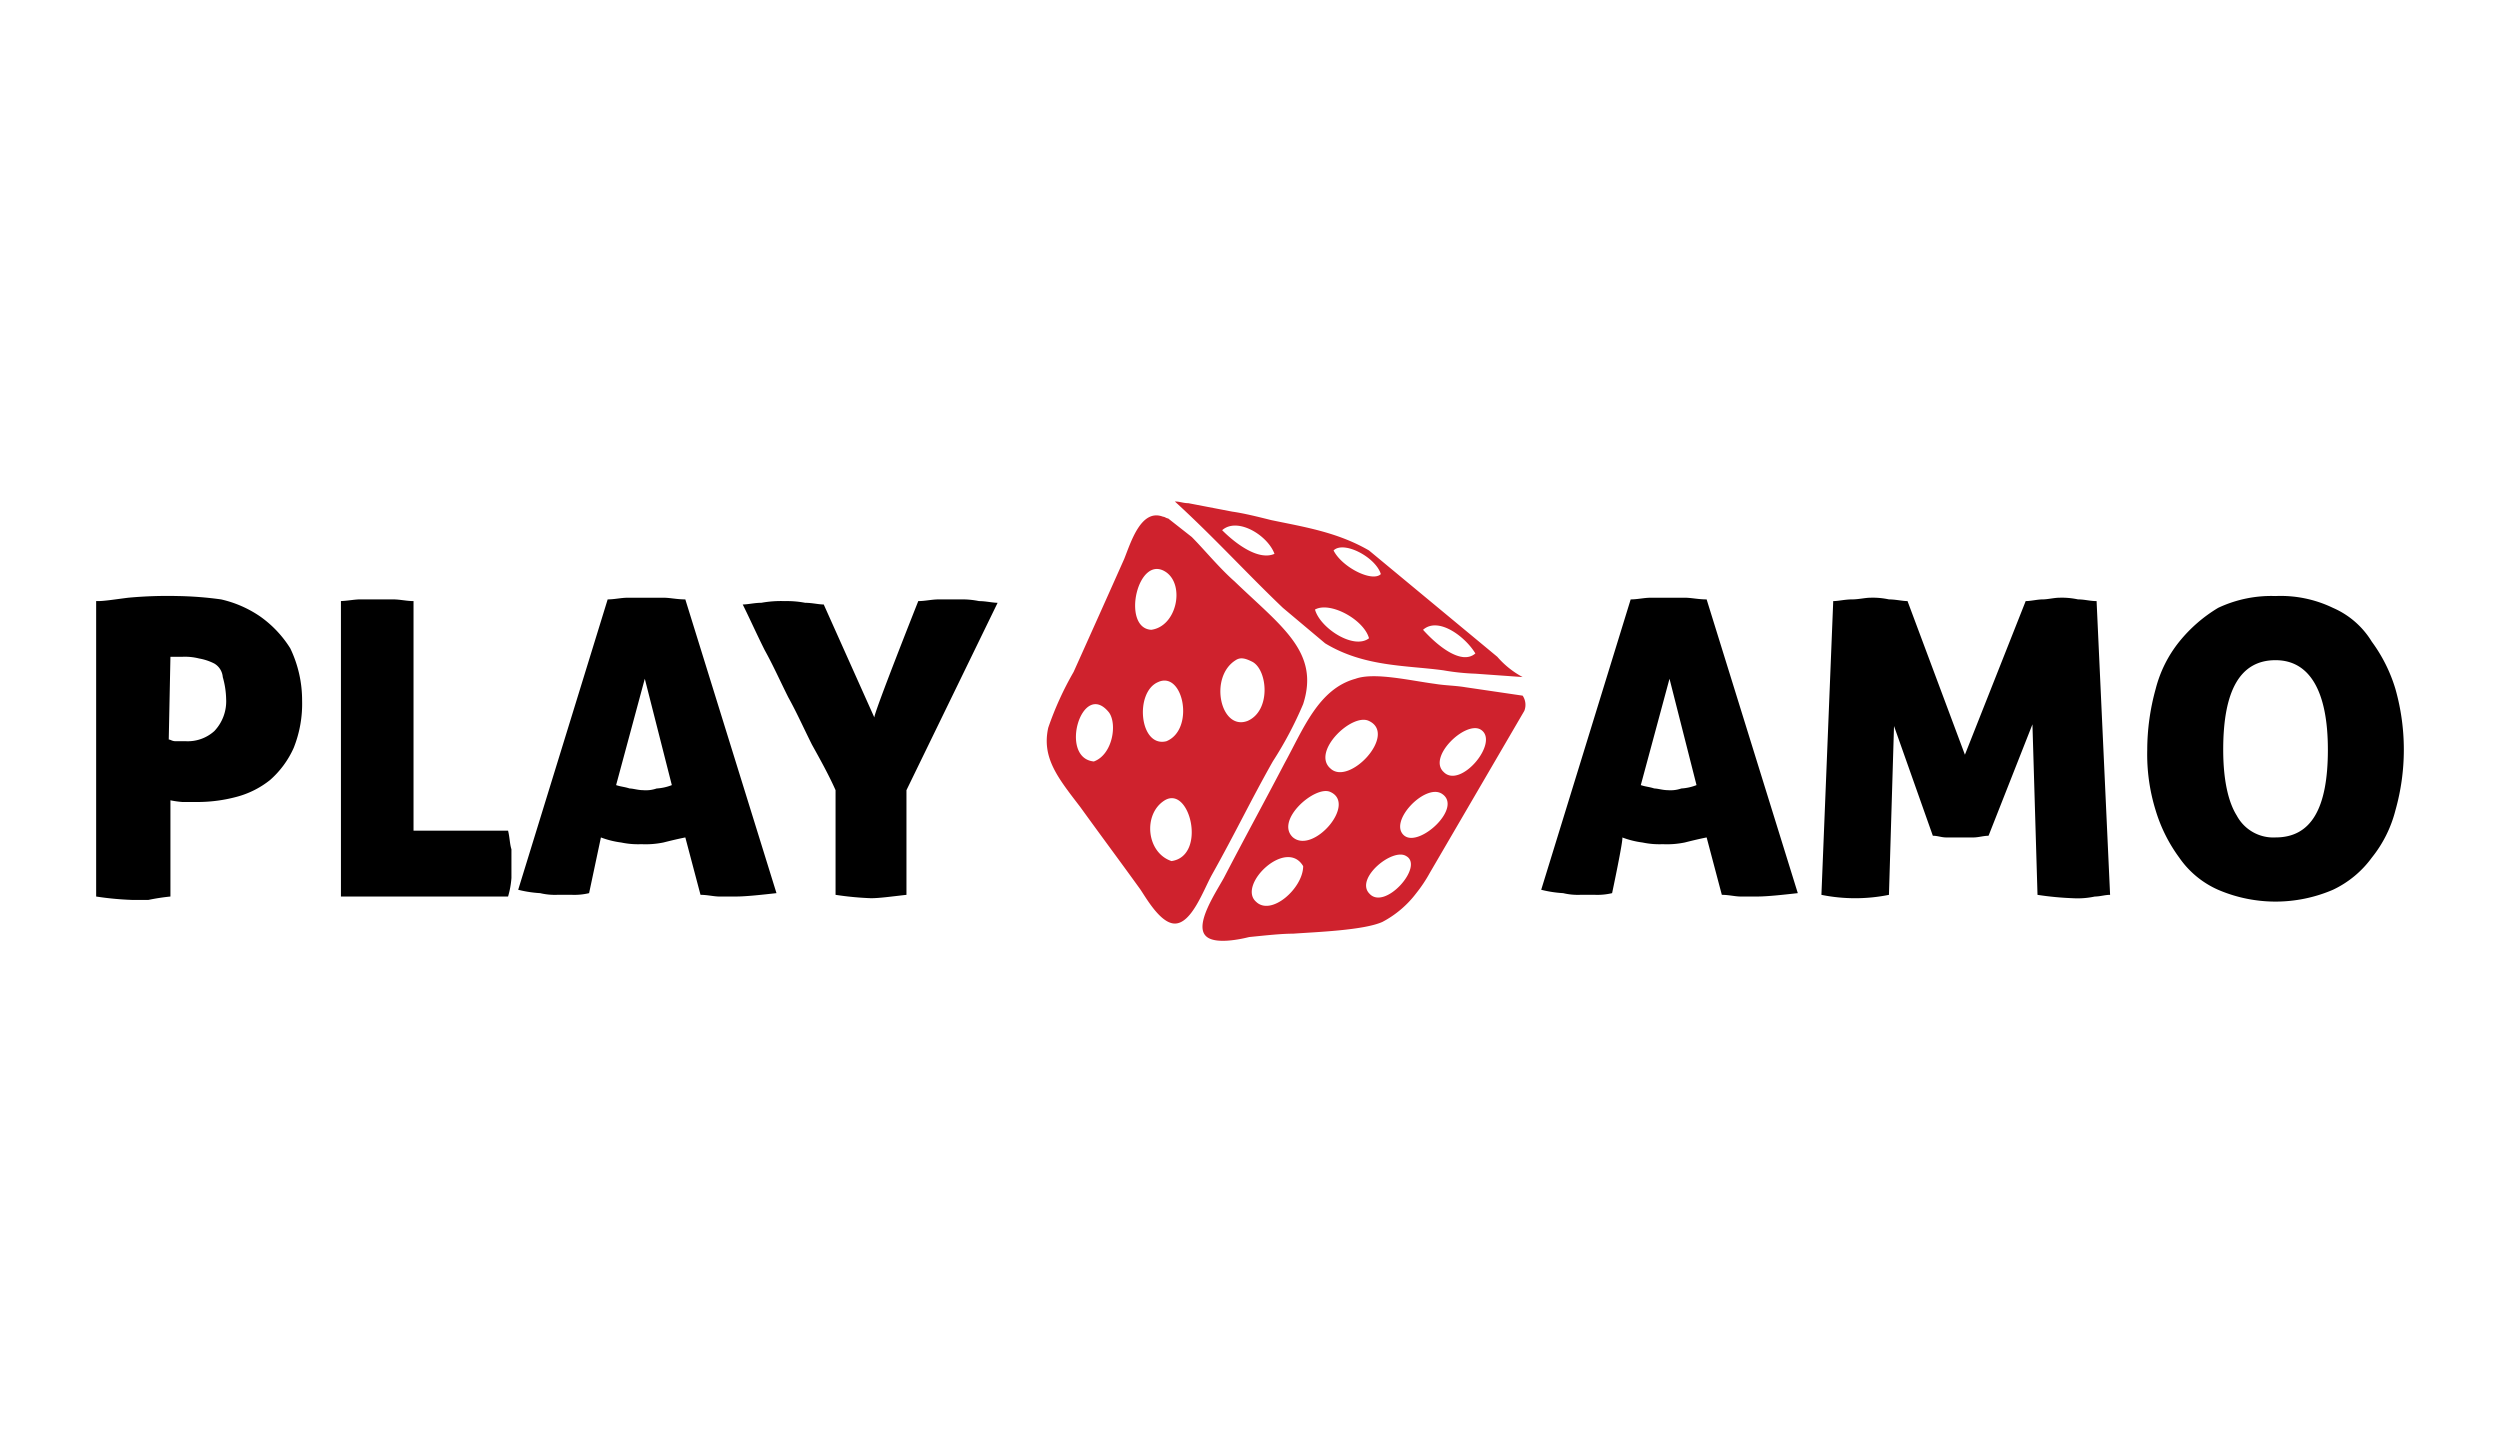 <svg xmlns="http://www.w3.org/2000/svg" width="260" height="150" viewBox="0 0 260 150"><defs><style>.cls-1{fill:#cf222d;}.cls-2{fill:none;}</style></defs><g id="Шар_2" data-name="Шар 2"><g id="Шар_1-2" data-name="Шар 1"><path d="M10.176,62.514c.702,0,1.756-.176,3.16-.351a44.448,44.448,0,0,1,5.091-.176,37.087,37.087,0,0,1,4.565.351,11.791,11.791,0,0,1,4.038,1.756A11.512,11.512,0,0,1,30.19,67.43a12.454,12.454,0,0,1,1.229,5.442,12.318,12.318,0,0,1-.878,4.916,9.712,9.712,0,0,1-2.458,3.336A9.45,9.45,0,0,1,24.572,82.88a15.659,15.659,0,0,1-3.862.527H18.954a9.899,9.899,0,0,1-1.229-.176V93.239a21.602,21.602,0,0,0-2.282.351H13.687A32.156,32.156,0,0,1,10,93.239V62.514Zm7.374,14.396c.175,0,.351.175.702.175H19.305A4.13,4.13,0,0,0,22.29,76.033a4.497,4.497,0,0,0,1.229-3.336,8.894,8.894,0,0,0-.351-2.282A1.79,1.79,0,0,0,22.29,69.01a5.579,5.579,0,0,0-1.58-.527,5.972,5.972,0,0,0-1.756-.176h-1.229ZM35.282,62.514c.702,0,1.58-.176,2.107-.176H40.9c.702,0,1.405.176,2.107.176V86.391h9.832c.176.702.176,1.405.351,1.931v2.985a9.058,9.058,0,0,1-.351,1.931H35.457V62.514ZM61.266,92.887a6.588,6.588,0,0,1-1.756.175H57.93a6.589,6.589,0,0,1-1.756-.175,12.081,12.081,0,0,1-2.282-.351l9.305-30.198c.702,0,1.405-.175,2.107-.175h3.687c.702,0,1.405.175,2.282.175l9.481,30.549c-1.58.175-3.16.351-4.214.351H74.784c-.527,0-1.229-.176-1.931-.176l-1.58-5.969c-.878.175-1.58.351-2.282.527a9.279,9.279,0,0,1-2.282.175,8.551,8.551,0,0,1-2.107-.175,9.264,9.264,0,0,1-2.107-.527ZM67.059,70.59,64.075,81.651c.527.176.878.176,1.405.351.351,0,.878.176,1.405.176a3.422,3.422,0,0,0,1.405-.176,5.125,5.125,0,0,0,1.58-.351Zm28.442-8.076c.702,0,1.405-.176,2.107-.176H99.89a8.613,8.613,0,0,1,1.931.176c.702,0,1.405.176,1.931.176L94.272,82.178V93.063c-1.58.176-2.809.351-3.687.351a32.16,32.16,0,0,1-3.687-.351V82.178c-.702-1.58-1.58-3.16-2.458-4.74-.878-1.756-1.58-3.336-2.458-4.916-.878-1.756-1.58-3.336-2.458-4.916-.878-1.756-1.58-3.336-2.282-4.74.527,0,1.229-.175,1.931-.175a11.588,11.588,0,0,1,2.458-.176,10.073,10.073,0,0,1,2.107.176c.702,0,1.405.175,1.931.175l5.267,11.763C90.761,74.453,95.501,62.514,95.501,62.514Zm72.158,30.373a6.589,6.589,0,0,1-1.756.175h-1.58a6.588,6.588,0,0,1-1.756-.175,12.08,12.08,0,0,1-2.282-.351l9.305-30.198c.702,0,1.405-.175,2.107-.175h3.511c.702,0,1.405.175,2.282.175l9.481,30.549c-1.58.175-3.16.351-4.214.351h-1.756c-.527,0-1.229-.176-1.931-.176l-1.58-5.969c-.878.175-1.58.351-2.282.527a9.279,9.279,0,0,1-2.282.175,8.551,8.551,0,0,1-2.107-.175,9.264,9.264,0,0,1-2.107-.527C168.888,87.094,167.659,92.887,167.659,92.887Zm5.969-22.297-2.985,11.061c.527.176.878.176,1.405.351.351,0,.878.176,1.405.176a3.422,3.422,0,0,0,1.405-.176,5.125,5.125,0,0,0,1.58-.351L173.628,70.59Zm17.03-8.076c.527,0,1.229-.176,1.931-.176s1.405-.175,1.931-.175a7.876,7.876,0,0,1,1.931.175c.702,0,1.405.176,1.931.176l5.969,15.977,6.32-15.977c.527,0,1.229-.176,1.756-.176s1.229-.175,1.756-.175a7.876,7.876,0,0,1,1.931.175c.702,0,1.229.176,1.931.176l1.405,30.549c-.527,0-1.053.176-1.58.176a8.58,8.58,0,0,1-2.282.176,32.158,32.158,0,0,1-3.687-.351l-.527-17.732-4.565,11.587c-.527,0-1.053.176-1.58.176h-2.809c-.527,0-.878-.176-1.405-.176l-4.038-11.412-.527,17.557a17.729,17.729,0,0,1-7.023,0l1.229-30.549Zm32.655,15.45a23.894,23.894,0,0,1,.878-6.32,12.935,12.935,0,0,1,2.458-4.916,15.318,15.318,0,0,1,4.038-3.511,12.975,12.975,0,0,1,5.969-1.229,12.503,12.503,0,0,1,5.969,1.229,8.831,8.831,0,0,1,4.038,3.511,16.144,16.144,0,0,1,2.458,4.916,23.193,23.193,0,0,1,0,12.641,12.936,12.936,0,0,1-2.458,4.916,10.592,10.592,0,0,1-4.038,3.336,15.111,15.111,0,0,1-11.939,0,9.634,9.634,0,0,1-4.038-3.336,16.147,16.147,0,0,1-2.458-4.916A19.64,19.64,0,0,1,223.314,77.964Zm18.786,0c0-6.145-1.931-9.305-5.443-9.305-3.687,0-5.442,3.16-5.442,9.305,0,3.16.527,5.443,1.405,6.847a4.307,4.307,0,0,0,4.038,2.282C240.344,87.094,242.1,84.109,242.1,77.964Z"/><path class="cls-1" d="M155.721,68.308,142.377,57.247c-3.336-1.931-6.847-2.458-10.183-3.16-1.405-.351-2.809-.702-4.038-.878l-4.565-.878c-.527,0-.878-.176-1.405-.176,4.038,3.687,7.549,7.549,11.236,11.061l4.389,3.687c4.038,2.458,8.427,2.282,12.29,2.809a23.987,23.987,0,0,0,3.336.351l4.916.351A9.245,9.245,0,0,1,155.721,68.308ZM127.103,55.141c1.58-1.405,4.74.527,5.442,2.458C130.966,58.301,128.683,56.721,127.103,55.141Zm9.656,8.252c1.58-.878,5.091,1.053,5.618,2.985C140.797,67.606,137.286,65.323,136.759,63.392Zm1.931-6.145c1.053-1.053,4.389.702,4.916,2.458C142.729,60.583,139.568,59.003,138.691,57.247Zm9.305,8.252c1.58-1.405,4.389.702,5.443,2.458C152.034,69.186,149.576,67.255,147.996,65.499Zm10.358,6.847-5.969-.878c-1.053-.176-2.107-.176-3.16-.351-2.634-.351-6.32-1.229-8.252-.527-3.862,1.053-5.442,5.267-7.374,8.778-2.107,4.038-4.038,7.549-6.32,11.939-.878,1.58-2.985,4.74-1.931,5.969.878,1.054,3.862.351,4.565.176,1.756-.176,3.336-.351,4.565-.351,2.458-.176,7.374-.351,9.305-1.229a10.621,10.621,0,0,0,3.511-2.985,14.647,14.647,0,0,0,1.405-2.107L158.53,73.926A1.707,1.707,0,0,0,158.354,72.346Zm-27.74,21.419c-1.931-1.756,3.16-6.671,4.916-3.687C135.53,92.361,132.195,95.345,130.614,93.765Zm3.862-6.671c-1.931-1.756,2.282-5.443,3.862-4.74C141.149,83.582,136.584,88.849,134.477,87.094Zm3.862-7.198c-1.931-1.756,2.282-5.794,4.038-4.916C145.362,76.384,140.271,81.827,138.339,79.895Zm4.038,12.992c-1.405-1.58,2.458-4.74,3.862-3.862C148.171,90.078,143.958,94.819,142.377,92.887Zm3.687-5.969c-1.756-1.405,2.107-5.443,3.862-4.389C152.209,83.933,147.644,88.147,146.064,86.918Zm4.038-6.671c-1.58-1.58,2.282-5.267,3.862-4.389C156.072,77.086,151.858,82.178,150.102,80.247Zm-21.77-19.839c-1.58-1.405-3.16-3.336-4.389-4.565l-2.458-1.931c-.176,0-.351-.176-.527-.176-2.282-.878-3.336,2.634-4.038,4.389-1.405,3.16-3.687,8.252-5.267,11.763a33.196,33.196,0,0,0-2.634,5.794c-.702,3.16,1.053,5.267,3.336,8.252,2.282,3.16,3.862,5.267,6.145,8.427.527.702,2.107,3.687,3.687,3.687,1.756,0,2.985-3.511,3.862-5.091,2.458-4.389,4.038-7.725,6.32-11.763a38.825,38.825,0,0,0,3.16-5.969C137.286,67.781,133.248,65.148,128.332,60.407ZM113.76,79.193c-3.687-.351-1.229-8.603,1.58-5.091C116.218,75.331,115.691,78.491,113.76,79.193ZM121.309,59.53c1.931,1.405,1.053,5.618-1.58,5.969C116.569,65.323,118.325,57.423,121.309,59.53Zm-.878,11.412c2.634-1.229,3.862,4.916.878,6.145C118.5,77.789,117.974,71.995,120.432,70.942Zm1.405,18.61c-2.634-.878-2.985-4.916-.702-6.32C123.767,81.651,125.523,89.025,121.836,89.552ZM129.737,74.98c-2.809,1.053-4.038-4.565-1.229-6.32.527-.351,1.053-.175,1.756.176C131.844,69.713,132.195,73.926,129.737,74.98Z"/><path class="cls-2" d="M260,150H0V0H260Z"/></g></g></svg>